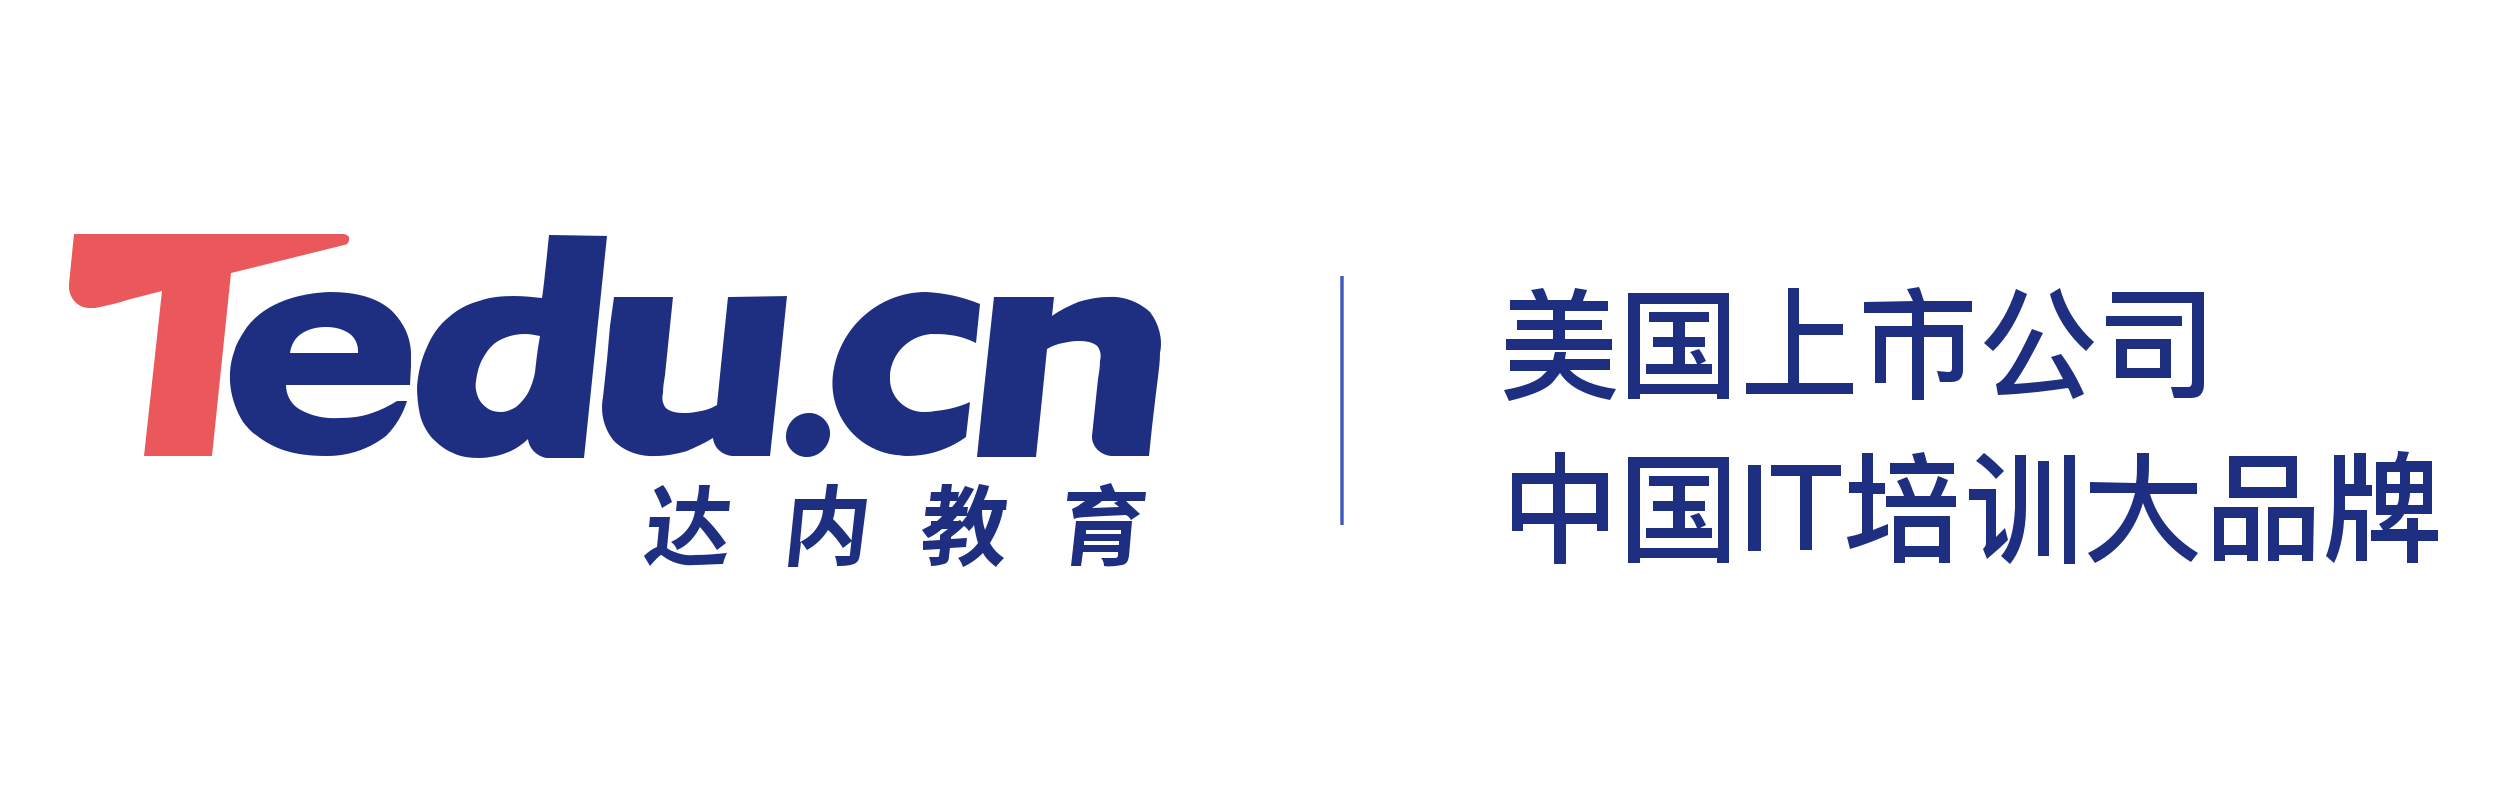 <?xml version="1.0" encoding="utf-8"?>
<!-- Generator: Adobe Illustrator 26.2.1, SVG Export Plug-In . SVG Version: 6.00 Build 0)  -->
<svg version="1.1" id="图层_1" xmlns="http://www.w3.org/2000/svg" xmlns:xlink="http://www.w3.org/1999/xlink" x="0px" y="0px"
	 viewBox="0 0 250 80" style="enable-background:new 0 0 250 80;" xml:space="preserve">
<style type="text/css">
	.st0{fill:none;stroke:#3C58BF;stroke-width:0.34;stroke-miterlimit:10;}
	.st1{fill:#1E2F82;}
	.st2{fill:#EA585B;}
	.st3{enable-background:new    ;}
</style>
<line class="st0" x1="134.2" y1="27.6" x2="134.2" y2="52.5"/>
<path class="st1" d="M78.6,43.5c-0.1,1.1,0.8,2.1,1.9,2.2c0.1,0,0.1,0,0.2,0c1.2,0,2.2-1,2.3-2.2c0.1-1.1-0.8-2.1-1.9-2.2
	c-0.1,0-0.1,0-0.2,0C79.7,41.3,78.7,42.2,78.6,43.5"/>
<path class="st1" d="M30.1,33.4c0.7-0.5,1.6-0.7,2.5-0.7c0.9,0,1.7,0.2,2.4,0.7c0.5,0.4,0.8,1,0.8,1.7c0,0.1,0,0.1,0,0.2H29
	C29.1,34.5,29.5,33.8,30.1,33.4 M24.7,32.7c-0.4,0.6-0.8,1.2-1.1,1.9c-0.1,0.2-0.1,0.4-0.2,0.6c-0.8,2.3-0.4,4.9,0.9,7
	c0.4,0.5,0.8,1,1.3,1.3c1.8,1.4,3.7,2.1,7.1,2.1c2.2,0,4.2-0.7,5.9-2c1-1,1.7-2.2,2.1-3.5h-1c-0.8,0.5-1.6,0.9-2.5,1.2
	c-1.1,0.4-2.2,0.5-3.3,0.5c-1.4,0.1-2.8-0.2-4-0.9c-0.8-0.5-1.3-1.4-1.3-2.4H41l0.1-1.9c0-0.4,0-0.7,0-1.1c0-1.7-0.7-3.2-1.9-4.4
	c-1.4-1.3-3.5-1.9-6.2-1.9C30,29.3,26.6,30.2,24.7,32.7"/>
<path class="st1" d="M54.9,23.5c0,0-0.5,5.1-0.7,6.3c-0.9-0.1-1.9-0.2-2.8-0.2c-1.2,0-2.4,0.1-3.5,0.5c-1.1,0.3-2.1,0.8-3,1.6
	c-1,0.8-1.7,1.8-2.2,3c-0.6,1.3-0.9,2.6-1,4c0,0.9,0.1,1.9,0.3,2.8c0.2,0.8,0.6,1.6,1.2,2.3c0.6,0.6,1.3,1.2,2.1,1.5
	c0.8,0.4,1.7,0.5,2.7,0.5c0.5,0,1.1-0.1,1.6-0.2c0.5-0.1,1-0.3,1.5-0.5c0.6-0.3,1.2-0.7,1.7-1.2c0.1,1,0.9,1.7,1.8,1.9
	c0.2,0,0.4,0,0.5,0h3.3l2.3-22.2L54.9,23.5z M53.5,37.2c-0.1,0.7-0.4,1.5-0.7,2.1c-0.3,0.5-0.7,1-1.2,1.4c-0.5,0.3-1,0.5-1.5,0.5
	s-1-0.1-1.4-0.4c-0.4-0.3-0.7-0.6-0.9-1.1s-0.3-1-0.2-1.6c0.1-0.8,0.3-1.6,0.7-2.3s0.9-1.4,1.7-1.8c0.8-0.4,1.6-0.6,2.5-0.6
	c0.5,0,1,0.1,1.5,0.2C53.7,35.2,53.6,36.4,53.5,37.2"/>
<path class="st1" d="M72.8,29.7L72.8,29.7c0,0-1.1,10.6-1.1,10.8c-0.5,0.3-1,0.5-1.6,0.6c-0.5,0.1-1,0.2-1.5,0.2s-1,0-1.5-0.2
	c-0.3-0.1-0.6-0.3-0.7-0.6c-0.2-0.4-0.2-0.8-0.1-1.2c0-0.6,0.1-1.2,0.2-1.8l0.8-7.8h-5.9L61,32.6L60.7,36l-0.4,3.7
	c-0.3,1.6,0.1,3.2,1.1,4.4c1.1,1.1,2.7,1.6,4.2,1.5c1,0,2.1-0.2,3.1-0.5c0.9-0.4,1.8-0.8,2.6-1.3l0,0l0,0c0.1,1,0.9,1.7,1.9,1.8
	c0.2,0,0.3,0,0.5,0H77l0.5-4.6c0.1-0.8,1-9.3,1.2-11.4L72.8,29.7z"/>
<path class="st2" d="M34.4,23.4h-27l-0.5,5v0.3c0,1.1,0.9,2.1,2,2.1H9c0.1,0,0.2,0,0.3,0h0.2l0.5-0.1c0.9-0.2,1.9-0.4,2.7-0.7
	c1.9-0.5,3.5-0.9,3.5-0.9l-1.8,16.5h6.8l1.9-18.3l11.3-2.8l0,0c0.3,0,0.5-0.3,0.5-0.5C35,23.7,34.8,23.5,34.4,23.4
	C34.5,23.4,34.5,23.4,34.4,23.4"/>
<path class="st1" d="M92.2,41.2c-1.8-0.1-3.3-1.6-3.2-3.5c0-0.1,0-0.2,0-0.3c0.2-2.1,1.9-3.8,4.1-4c0.6,0,1.3,0,1.9,0.1
	c0.9,0.1,1.8,0.4,2.6,0.8l0.4-3.9c-1.7-0.7-3.5-1.1-5.4-1.2h-0.2c-4.6,0.1-8.5,3.6-9.1,8.2c-0.5,4,2.3,7.6,6.3,8.1
	c0.3,0,0.7,0.1,1,0.1c1.3,0,2.6-0.2,3.8-0.7c0.8-0.3,1.5-0.7,2.2-1.2l0.4-3.5c-1.1,0.5-2.3,0.8-3.5,0.9
	C93.1,41.2,92.7,41.2,92.2,41.2"/>
<path class="st1" d="M115,31.2c-1.1-1-2.6-1.6-4.1-1.5h-0.1c-1,0-2,0.2-3,0.5c-0.9,0.4-1.8,0.8-2.6,1.4l0,0l0.2-1.9h-6l-0.5,4.6
	c-0.1,0.8-1,9.3-1.2,11.4h5.9c0,0,1.1-10.6,1.1-10.8c0.5-0.3,1-0.5,1.6-0.6c0.5-0.1,1-0.2,1.4-0.2c0.5,0,1,0,1.5,0.2
	c0.3,0.1,0.6,0.3,0.7,0.6c0.2,0.4,0.2,0.8,0.1,1.2c0,0.6-0.1,1.2-0.2,1.8l-0.6,5.7v0.1v0.1c0.1,1,0.9,1.7,1.9,1.8c0.2,0,0.3,0,0.5,0
	h3.3l0.3-2.9l0.4-3.4l0.2-1.6c0.1-0.8,0.2-1.6,0.2-2.4C116.3,33.9,115.9,32.4,115,31.2"/>
<path class="st1" d="M66.7,54.8c0.1,0.1,0.3,0.2,0.5,0.3c0.7,0.3,1.5,0.5,2.3,0.4c1.1,0,2.2-0.1,3.2-0.2c-0.2,0.4-0.3,0.7-0.4,1.1
	c-0.6,0-2.1,0.1-2.9,0.1c-0.8,0.1-1.7-0.1-2.5-0.5c-0.4-0.2-0.7-0.5-0.8-0.5s-0.7,0.6-1.1,1.1l-0.6-1c0.4-0.4,0.8-0.7,1.3-0.9l0.2-2
	h-1l0.1-1h2L66.7,54.8z M66.2,50.8c-0.2-0.6-0.5-1.2-0.8-1.8l0.9-0.5c0.4,0.5,0.7,1.1,0.9,1.7L66.2,50.8z M71.7,55
	c-0.5-0.8-1.1-1.6-1.7-2.3c-0.5,1-1.3,1.9-2.3,2.3c-0.1-0.3-0.3-0.6-0.6-0.8c1.3-0.6,2.2-1.7,2.4-3.1h-1.9l0.1-1h2
	c0.1-0.5,0.2-1,0.2-1.6H71c-0.1,0.5-0.1,1.1-0.2,1.6H73l-0.1,1h-2.4c0,0.2-0.1,0.4-0.2,0.5c0.9,0.8,1.6,1.7,2.3,2.7L71.7,55z"/>
<path class="st1" d="M86,55.4c-0.1,0.6-0.2,0.8-0.6,1c-0.6,0.2-1.1,0.2-1.7,0.2c0-0.3-0.1-0.7-0.2-1c0.5,0,1.1,0,1.3,0
	s0.2,0,0.2-0.2l0.5-4.5h-2c0,0.3-0.1,0.7-0.2,1c0.7,0.7,1.3,1.4,1.9,2.2l-0.9,0.7c-0.4-0.6-0.9-1.3-1.5-1.8c-0.5,0.8-1.2,1.5-2.1,2
	c-0.2-0.3-0.4-0.6-0.6-0.8l-0.3,2.5h-1l0.7-6.8h3l0.2-1.5h1.1l-0.2,1.5h3.1L86,55.4z M80,54.2c1.3-0.6,2.2-1.8,2.3-3.2h-2L80,54.2z"
	/>
<path class="st1" d="M100.3,51c-0.2,1.2-0.7,2.3-1.3,3.3c0.3,0.6,0.8,1.1,1.4,1.5c-0.3,0.3-0.6,0.6-0.8,0.9c-0.5-0.4-1-0.8-1.3-1.4
	c-0.6,0.6-1.3,1.1-2,1.4c-0.1-0.3-0.3-0.7-0.5-0.9c0.8-0.3,1.5-0.8,2-1.5c-0.2-0.6-0.3-1.2-0.4-1.8c-0.1,0.2-0.3,0.4-0.5,0.6
	c-0.2-0.2-0.3-0.4-0.5-0.5c-0.4,0.4-0.9,0.8-1.3,1.1v0.2l1.6-0.1l-0.1,0.9L95,54.8l-0.1,0.8c0,0.5-0.2,0.7-0.5,0.8
	c-0.4,0.1-0.8,0.2-1.3,0.2c0-0.3-0.1-0.6-0.2-0.9h0.8c0.1,0,0.2,0,0.2-0.1l0.1-0.7L92.3,55v-0.9L94,54v-0.5c0.3-0.2,0.5-0.4,0.8-0.6
	h-0.6c-0.5,0.4-0.9,0.7-1.4,0.9c-0.2-0.3-0.4-0.5-0.6-0.8c0.3-0.2,0.6-0.3,0.9-0.5v-0.4h0.6c0.2-0.2,0.4-0.3,0.5-0.5h-1.7l0.1-0.9
	H94l0.1-0.6H93l0.1-0.9h1l0.1-0.8h1l-0.1,0.8h0.8l-0.1,0.6c0.3-0.4,0.5-0.8,0.7-1.2l0.9,0.3c-0.3,0.6-0.7,1.2-1.1,1.8h0.5l-0.1,0.7
	c0.5-0.9,0.9-2,1.2-3l1,0.2c-0.1,0.5-0.3,1-0.5,1.4h2.3l-0.1,1H100.3z M94.9,50.7h0.3c0.2-0.2,0.3-0.4,0.5-0.6H95L94.9,50.7z
	 M96.2,52.2c0.2-0.2,0.3-0.4,0.5-0.6h-1c-0.1,0.2-0.3,0.3-0.4,0.5h0.5L96,52L96.2,52.2z M98.2,51c0,0.7,0.1,1.4,0.3,2
	c0.3-0.7,0.5-1.3,0.7-2H98.2z"/>
<path class="st1" d="M114.5,50.1h-1.9c0.5,0.5,1.1,1,1.4,1.3l-0.9,0.6c-0.1-0.2-0.3-0.4-0.5-0.5c-4.2,0.2-4.8,0.2-5.2,0.4
	c-0.1-0.3-0.1-0.7-0.2-1c0.2-0.1,0.4-0.2,0.6-0.3c0.1-0.1,0.4-0.3,0.7-0.5h-1.8l0.1-0.9h3.4c-0.1-0.2-0.2-0.4-0.2-0.6l1.1-0.3
	l0.4,0.9h3.1L114.5,50.1z M112.9,55.6c-0.1,0.5-0.2,0.8-0.7,0.9c-0.6,0.1-1.2,0.2-1.8,0.1c0-0.3-0.1-0.6-0.3-0.8c0.5,0,1.3,0,1.4,0
	s0.2,0,0.3-0.2v-0.4h-3.5l-0.2,1.4h-1l0.5-4.5h5.6L112.9,55.6z M111.9,54.5v-0.4h-3.5v0.4H111.9z M108.6,53v0.4h3.5V53H108.6z
	 M111.4,50.3l0.4-0.2h-1.6c-0.3,0.3-0.7,0.5-1,0.7l2.7-0.1L111.4,50.3z"/>
<g class="st3">
	<path class="st1" d="M156.6,35.2c0,0.2-0.1,0.5-0.1,0.7h4.5V37h-4c0.8,0.9,2.3,1.6,4.6,1.9L161,40c-2.6-0.5-4.2-1.4-5-2.7
		c-0.3,0.4-0.6,0.8-0.9,1.1c-0.8,0.7-2.2,1.2-4.2,1.7l-0.5-1.1c1.7-0.3,2.9-0.7,3.7-1.3c0.2-0.2,0.4-0.4,0.6-0.6H151V36h4.3
		c0.1-0.3,0.1-0.5,0.2-0.8L156.6,35.2z M153.6,30c-0.2-0.4-0.3-0.7-0.5-1l1.2-0.2c0.2,0.3,0.3,0.7,0.5,1.2h2.3
		c0.2-0.4,0.3-0.8,0.4-1.2l1.2,0.2c-0.1,0.4-0.3,0.7-0.4,1.1h2.5v1h-4.3V32h3.7v1h-3.7v0.9h4.7V35h-10.6v-1.1h4.7V33h-3.6v-1h3.6v-1
		H151v-1H153.6z"/>
	<path class="st1" d="M172.9,39.9h-1.2v-0.5H164v0.5h-1.2V29.3h10.1L172.9,39.9L172.9,39.9z M171.8,38.4v-8H164v8H171.8z
		 M170.9,31.2v1h-2.4v1.5h2v1h-2v1.7h1.2c-0.2-0.5-0.4-0.9-0.7-1.2l0.9-0.3c0.3,0.4,0.5,0.8,0.7,1.2l-0.6,0.3h1.2v1h-6.6v-1h2.7
		v-1.7h-2v-1h2v-1.5h-2.4v-1H170.9z"/>
	<path class="st1" d="M179.9,28.8v3.6h4.4v1.1h-4.4v4.8h5.4v1.1h-10.7v-1.1h4.2v-9.5C178.8,28.8,179.9,28.8,179.9,28.8z"/>
	<path class="st1" d="M191.3,30.1c-0.2-0.4-0.4-0.8-0.6-1.2l1.2-0.2c0.2,0.4,0.3,0.9,0.5,1.4h4.8v1.1h-4.8v1.3h3.9V37
		c0,0.8-0.4,1.2-1.2,1.2H194l-0.3-1.1l1.1,0.1c0.3,0,0.4-0.1,0.4-0.4v-3.1h-2.8V40h-1.2v-6.3h-2.6v4.6h-1.1v-5.7h3.7v-1.3h-4.8v-1.1
		L191.3,30.1L191.3,30.1z"/>
	<path class="st1" d="M202.7,29.4c-0.9,2.5-2,4.4-3.4,5.7l-0.9-0.8c1.4-1.4,2.5-3.2,3.2-5.4L202.7,29.4z M208.4,39.4l-1.1,0.5
		c-0.2-0.4-0.3-0.8-0.5-1.1c-2.1,0.3-4.4,0.6-7,0.7l-0.2-1.1c0.9-0.3,2-2.1,3.6-5.5l1.1,0.4c-1,2-1.9,3.7-2.9,5.1
		c1.7-0.1,3.4-0.3,4.9-0.5c-0.4-0.8-0.8-1.5-1.2-2.2l1-0.3C207,36.6,207.8,38,208.4,39.4z M209.4,34.2l-0.8,0.9
		c-1.7-1.5-3-3.4-3.6-5.7l1-0.6C206.6,31,207.8,32.8,209.4,34.2z"/>
	<path class="st1" d="M218.2,31.6v1h-7.6v-1C210.6,31.6,218.2,31.6,218.2,31.6z M217.4,39.8l-0.3-1.1h1.7c0.3,0,0.4-0.2,0.4-0.6
		v-7.8h-8v-1.1h9.2v9.2c0,0.9-0.4,1.4-1.3,1.4C219.1,39.8,217.4,39.8,217.4,39.8z M217.1,33.9v3.9h-5.5v-3.9H217.1z M216,34.9h-3.3
		v1.9h3.3V34.9z"/>
</g>
<g class="st3">
	<path class="st1" d="M156.5,45.2v2.1h4.3v5.8h-1.1v-0.7h-3.1v4h-1.2v-4h-3.1v0.7h-1.1v-5.8h4.3v-2.1H156.5z M155.3,51.3v-2.9h-3.1
		v2.9H155.3z M159.6,51.3v-2.9h-3.1v2.9H159.6z"/>
	<path class="st1" d="M172.9,56.3h-1.2v-0.5H164v0.5h-1.2V45.7h10.1L172.9,56.3L172.9,56.3z M171.8,54.8v-8H164v8H171.8z
		 M170.9,47.6v1h-2.4v1.5h2v1h-2v1.7h1.2c-0.2-0.5-0.4-0.9-0.7-1.2l0.9-0.3c0.3,0.4,0.5,0.8,0.7,1.2l-0.6,0.3h1.2v1h-6.6v-1h2.7
		v-1.7h-2v-1h2v-1.5h-2.4v-1H170.9z"/>
	<path class="st1" d="M176.1,46.5v8.6h-1.3v-8.6H176.1z"/>
	<path class="st1" d="M184.1,46.5v1.1h-2.9V55H180v-7.4h-2.9v-1.1H184.1z"/>
	<path class="st1" d="M186.2,48.3v-3h1.1v3h1.2v1.1h-1.2V53c0.5-0.2,1-0.4,1.5-0.6v1.1c-1.2,0.5-2.4,1-3.8,1.4l-0.3-1.2
		c0.5-0.1,1-0.2,1.5-0.4v-4h-1.3v-1.1h1.3V48.3z M190.4,49.6c-0.2-0.5-0.4-1-0.7-1.5l1-0.4c0.3,0.5,0.5,1.2,0.8,1.9h1.5
		c0.3-0.6,0.6-1.3,0.8-2l1,0.4c-0.2,0.6-0.5,1.2-0.7,1.6h1.5v1.1h-7v-1.1H190.4z M191.5,46.3c-0.1-0.3-0.2-0.7-0.3-0.9l1.2-0.2
		c0.1,0.3,0.2,0.7,0.3,1.1h2.7v1.1H189v-1.1C189,46.3,191.5,46.3,191.5,46.3z M195,56.3h-1.1v-0.6h-3.4v0.6h-1.1v-4.7h5.6V56.3z
		 M193.9,54.6v-1.9h-3.4v1.9H193.9z"/>
	<path class="st1" d="M199.6,48.8v4.9c0.3-0.3,0.6-0.6,0.9-0.9l0.3,1.2c-0.7,0.7-1.4,1.3-2.1,1.9l-0.4-1c0.2-0.2,0.3-0.4,0.3-0.6V50
		h-1.7v-1.1h2.7V48.8z M200.4,47.1l-0.8,0.8c-0.5-0.6-1.1-1.2-2-1.8l0.8-0.8C199.2,45.9,199.8,46.5,200.4,47.1z M202.6,45.5v5.3
		c0,2.5-0.6,4.4-1.6,5.6l-0.9-0.8c0.9-1,1.3-2.6,1.4-4.8v-5.3H202.6z M204.9,46.1v9.5h-1.1v-9.5H204.9z M207.5,45.5v10.9h-1.1V45.5
		H207.5z"/>
	<path class="st1" d="M213.6,48.3c0.1-0.6,0.1-1.3,0.1-2v-1h1.2V46c0,0.8,0,1.5-0.1,2.3h4.9v1.1H215c0.8,2.6,2.5,4.5,4.8,5.9
		l-0.7,0.9c-2.3-1.4-3.9-3.4-4.8-5.9c-0.8,2.7-2.4,4.8-4.8,6l-0.7-1c2.5-1.2,4-3.2,4.7-6H209v-1.1L213.6,48.3L213.6,48.3z"/>
	<path class="st1" d="M225.8,56.1h-1.1v-0.6h-2.2v0.6h-1.1v-5.4h4.4L225.8,56.1L225.8,56.1z M224.6,54.5v-2.7h-2.2v2.7H224.6z
		 M229.7,45.6v4.2h-6.8v-4.2H229.7z M228.6,46.7h-4.5v2h4.5V46.7z M231.3,56.1h-1.1v-0.6h-2.3v0.6h-1.1v-5.4h4.6L231.3,56.1
		L231.3,56.1z M230.2,54.5v-2.7h-2.3v2.7H230.2z"/>
	<path class="st1" d="M236.6,45.4v3.1h0.6v1.1h-2.7V50c0,0.3,0,0.7,0,1h2.2v5.1h-1.1V52h-1.2c-0.1,1.9-0.5,3.3-1,4.3l-0.8-0.7
		c0.5-1.2,0.8-3.1,0.8-5.7v-4.4h1.1v2.9h0.9v-3.1h1.2V45.4z M239.5,46.2c0.2-0.3,0.3-0.7,0.3-1.1l1.1,0.1c-0.1,0.3-0.2,0.6-0.3,0.9
		h2.6v5.3h-2.8c0,0.1-0.1,0.2-0.1,0.2c-0.3,0.5-0.8,0.9-1.4,1.3h1.8v-1.1h1.1V53h2v1.1h-2v2.2h-1.1v-2.2h-3.6V53h1.2l-0.4-0.6
		c0.6-0.3,1-0.6,1.3-0.9h-1.6v-5.3H239.5z M240,48.4v-1.2h-1.3v1.2H240z M239.9,49.3h-1.3v1.2h1.1C239.9,50.2,239.9,49.8,239.9,49.3
		z M242.2,49.3H241c0,0.4-0.1,0.8-0.2,1.2h1.5v-1.2H242.2z M241,48.4h1.3v-1.2H241V48.4z"/>
</g>
</svg>
